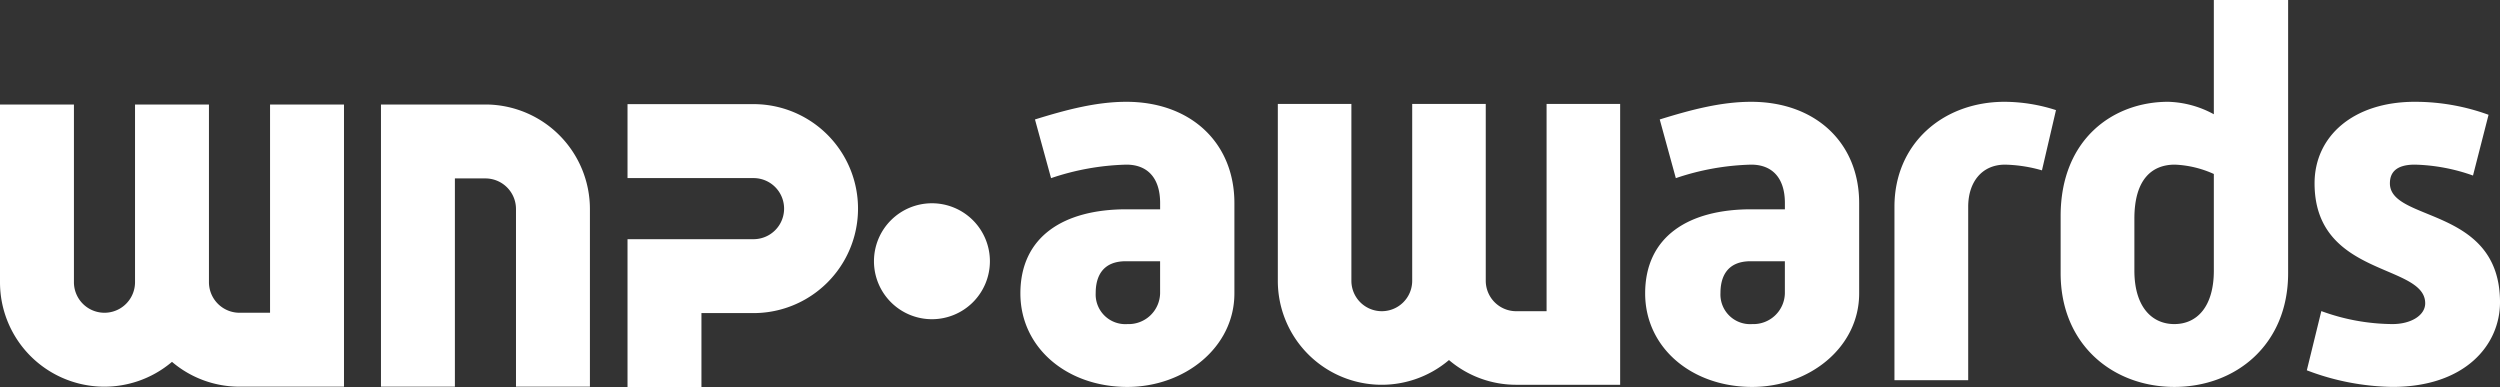 <svg xmlns="http://www.w3.org/2000/svg" width="413.531" height="64.02" viewBox="0 0 413.531 64.02">
  <rect x="0" y="0" width="413.531" height="64.02" fill="#333333" stroke="none"/>
  <g id="Group_418" data-name="Group 418" transform="translate(1326 -3479)">
    <path id="Path_141" data-name="Path 141" d="M233.9,15.41V49.693H228.87a5.036,5.036,0,0,1-5.03-5.03V15.41H211.672V44.663a5.029,5.029,0,1,1-10.058,0V15.41H189.445V44.663a17.185,17.185,0,0,0,28.311,13.111,17.116,17.116,0,0,0,11.114,4.088h17.2V15.41Z" transform="translate(-1304.077 3480.784)" fill="#fff"/>
    <path id="Path_142" data-name="Path 142" d="M168.809,32.874h5.584V31.843c0-4.124-2.062-6.357-5.584-6.357a41.831,41.831,0,0,0-12.457,2.234l-2.662-9.707c4.982-1.546,10.05-2.921,15.119-2.921,10.653,0,17.869,6.786,17.869,16.751V46.792c0,8.934-8.247,15.463-17.7,15.463-10.05,0-17.7-6.529-17.7-15.463,0-9.45,7.218-13.918,17.526-13.918m.172,18.985a5.206,5.206,0,0,0,5.412-5.068V41.465h-5.67c-3.952,0-4.983,2.663-4.983,5.241a4.908,4.908,0,0,0,5.241,5.154" transform="translate(-1308.493 3480.747)" fill="#fff"/>
    <path id="Path_143" data-name="Path 143" d="M261.434,32.874h5.584V31.843c0-4.124-2.062-6.357-5.584-6.357a41.831,41.831,0,0,0-12.457,2.234l-2.662-9.707c4.982-1.546,10.05-2.921,15.119-2.921,10.653,0,17.869,6.786,17.869,16.751V46.792c0,8.934-8.247,15.463-17.7,15.463-10.05,0-17.7-6.529-17.7-15.463,0-9.45,7.218-13.918,17.526-13.918m.172,18.985a5.206,5.206,0,0,0,5.412-5.068V41.465h-5.67c-3.952,0-4.983,2.663-4.983,5.241a4.908,4.908,0,0,0,5.241,5.154" transform="translate(-1297.774 3480.747)" fill="#fff"/>
    <path id="Path_144" data-name="Path 144" d="M280.865,32.445c0-10.4,7.99-17.353,18.212-17.353a27.99,27.99,0,0,1,8.506,1.375l-2.32,9.965a23.8,23.8,0,0,0-6.1-.945c-3.866,0-6.1,2.921-6.1,6.959V61.138h-12.2Z" transform="translate(-1293.498 3480.747)" fill="#fff"/>
    <path id="Path_145" data-name="Path 145" d="M305.5,35.738c0-12.715,8.677-18.9,17.782-18.9a16.637,16.637,0,0,1,7.56,2.062V0H343.13V45.188C343.13,57.042,334.454,64,324.316,64S305.5,57.042,305.5,45.188Zm18.813,17.868c3.78,0,6.529-2.921,6.529-8.848V28.779a17.267,17.267,0,0,0-6.443-1.546c-3.78,0-6.7,2.405-6.7,8.935v8.591c0,5.927,2.836,8.848,6.615,8.848" transform="translate(-1290.646 3479)" fill="#fff"/>
    <path id="Path_146" data-name="Path 146" d="M344.4,49.712a34.754,34.754,0,0,0,11.769,2.147c3.093,0,5.412-1.459,5.412-3.435,0-6.615-18.3-4.3-18.3-19.844,0-7.818,6.443-13.488,16.58-13.488a35.462,35.462,0,0,1,12.2,2.148L369.488,27.29a30.769,30.769,0,0,0-9.622-1.805c-3.265,0-4.124,1.462-4.124,3.094,0,6.443,18.212,3.78,18.212,19.672,0,7.129-5.841,14-17.782,14A41.142,41.142,0,0,1,342,59.506Z" transform="translate(-1286.423 3480.747)" fill="#fff"/>
    <path id="Path_147" data-name="Path 147" d="M73.762,15.493H56.481V62.169H68.709V27.721h5.053a5.059,5.059,0,0,1,5.053,5.053V62.169H91.044V32.774A17.3,17.3,0,0,0,73.762,15.493" transform="translate(-1319.464 3480.793)" fill="#fff"/>
    <path id="Path_148" data-name="Path 148" d="M113.88,15.442H93.034V27.67H113.88a5.053,5.053,0,0,1,0,10.106H93.034V62.232h12.228V50h8.618a17.281,17.281,0,1,0,0-34.563" transform="translate(-1315.234 3480.788)" fill="#fff"/>
    <path id="Path_149" data-name="Path 149" d="M44.669,15.493V49.941H39.616a5.058,5.058,0,0,1-5.053-5.053V15.493H22.335V44.888a5.053,5.053,0,0,1-10.106,0V15.493H0V44.888A17.268,17.268,0,0,0,28.449,58.061a17.2,17.2,0,0,0,11.167,4.108H56.9V15.493Z" transform="translate(-1326 3480.793)" fill="#fff"/>
    <path id="Path_150" data-name="Path 150" d="M148.749,39.725a9.589,9.589,0,1,1-9.589-9.59,9.589,9.589,0,0,1,9.589,9.59" transform="translate(-1311.006 3482.488)" fill="#fff"/>
    <rect id="Rectangle_208" data-name="Rectangle 208" width="413.531" height="64.02" transform="translate(-1326 3479)" fill="none"/>
  </g>
</svg>
